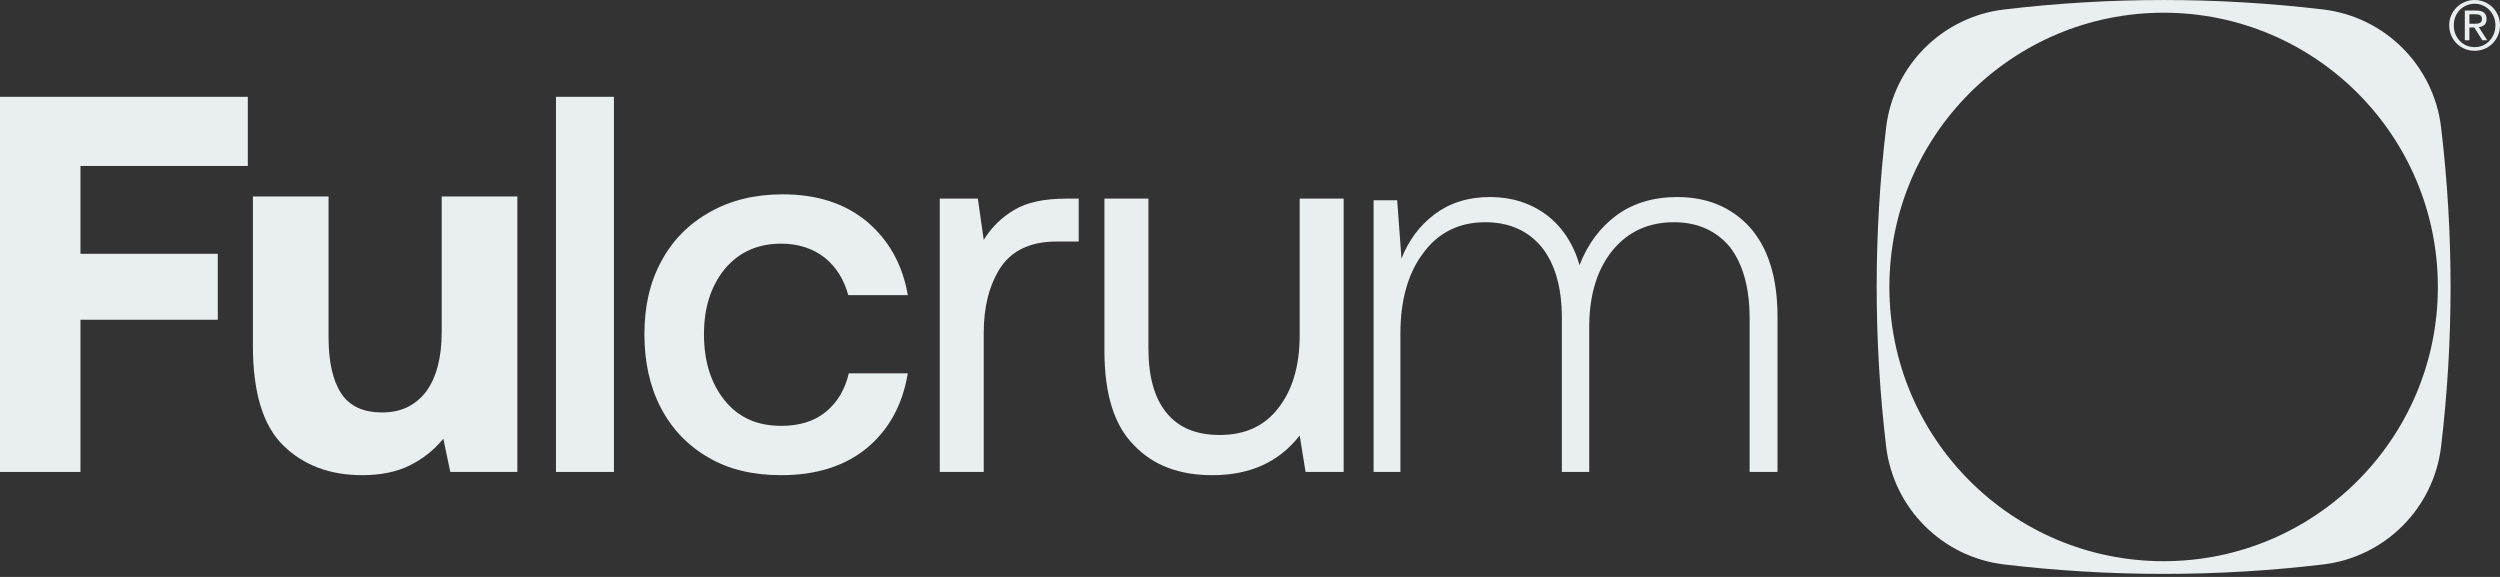 <?xml version="1.0" encoding="UTF-8"?> <svg xmlns="http://www.w3.org/2000/svg" width="117" height="27" viewBox="0 0 117 27" fill="none"><rect x="0" y="0" width="117" height="27" fill="#333333" stroke="none"/><path fill-rule="evenodd" clip-rule="evenodd" d="M93.794 26.416C98.753 27.006 103.764 27.006 108.721 26.416C111.617 26.072 113.899 23.79 114.244 20.893C114.834 15.935 114.834 10.924 114.244 5.966C113.899 3.071 111.617 0.787 108.721 0.443C103.763 -0.146 98.752 -0.146 93.794 0.443C90.898 0.788 88.615 3.071 88.271 5.966C87.681 10.925 87.681 15.936 88.271 20.893C88.616 23.789 90.898 26.072 93.794 26.416ZM101.258 26.264C108.346 26.264 114.092 20.518 114.092 13.429C114.092 6.341 108.346 0.595 101.258 0.595C94.169 0.595 88.423 6.341 88.423 13.429C88.423 20.518 94.169 26.264 101.258 26.264Z" fill="#E9EEF1"></path><path d="M115.568 1.11V0.668H115.853C115.889 0.668 115.924 0.671 115.96 0.678C115.998 0.682 116.031 0.692 116.058 0.706C116.088 0.721 116.111 0.742 116.128 0.77C116.147 0.798 116.156 0.835 116.156 0.881C116.156 0.936 116.146 0.98 116.125 1.012C116.106 1.041 116.079 1.064 116.045 1.079C116.012 1.093 115.973 1.103 115.929 1.107C115.886 1.109 115.841 1.11 115.793 1.11H115.568ZM115.353 0.493V1.884H115.568V1.285H115.796L116.172 1.884H116.403L116.008 1.27C116.111 1.259 116.197 1.225 116.267 1.168C116.336 1.108 116.371 1.016 116.371 0.891C116.371 0.757 116.331 0.658 116.251 0.592C116.173 0.526 116.052 0.493 115.887 0.493H115.353ZM114.838 1.184C114.838 1.041 114.862 0.909 114.911 0.786C114.961 0.663 115.03 0.557 115.116 0.468C115.205 0.377 115.308 0.305 115.426 0.255C115.546 0.202 115.676 0.175 115.815 0.175C115.952 0.175 116.079 0.202 116.197 0.255C116.315 0.305 116.417 0.377 116.504 0.468C116.592 0.557 116.661 0.663 116.709 0.786C116.76 0.909 116.785 1.041 116.785 1.184C116.785 1.33 116.76 1.466 116.709 1.591C116.661 1.714 116.592 1.821 116.504 1.912C116.417 2.003 116.315 2.076 116.197 2.129C116.079 2.179 115.952 2.205 115.815 2.205C115.676 2.205 115.546 2.179 115.426 2.129C115.308 2.076 115.205 2.003 115.116 1.912C115.03 1.821 114.961 1.714 114.911 1.591C114.862 1.466 114.838 1.33 114.838 1.184ZM114.623 1.184C114.623 1.355 114.655 1.515 114.718 1.661C114.781 1.805 114.867 1.931 114.974 2.039C115.084 2.146 115.21 2.228 115.353 2.288C115.499 2.347 115.653 2.377 115.815 2.377C115.977 2.377 116.13 2.347 116.273 2.288C116.416 2.228 116.542 2.146 116.649 2.039C116.757 1.931 116.842 1.805 116.905 1.661C116.968 1.515 117 1.355 117 1.184C117 1.016 116.968 0.86 116.905 0.716C116.842 0.572 116.757 0.447 116.649 0.34C116.542 0.234 116.416 0.152 116.273 0.092C116.13 0.031 115.977 0 115.815 0C115.653 0 115.499 0.031 115.353 0.092C115.21 0.152 115.084 0.234 114.974 0.34C114.867 0.447 114.781 0.572 114.718 0.716C114.655 0.86 114.623 1.016 114.623 1.184Z" fill="#E9EEF1"></path><path d="M0 4.531V22.087H3.766V14.964H10.192V11.879H3.766V7.766H11.598V4.531H0Z" fill="#E9EEF1"></path><path d="M24.212 9.196H20.672V15.541C20.672 16.745 20.421 17.673 19.944 18.325C19.442 18.977 18.765 19.303 17.886 19.303C17.032 19.303 16.38 19.027 15.978 18.425C15.576 17.823 15.376 16.946 15.376 15.767V9.196H11.836V16.193C11.836 18.375 12.313 19.93 13.267 20.858C14.221 21.786 15.451 22.238 16.957 22.238C17.811 22.238 18.564 22.087 19.166 21.786C19.769 21.485 20.296 21.084 20.748 20.532L21.074 22.087H24.212V9.196Z" fill="#E9EEF1"></path><path d="M26.02 4.531V22.087H28.732V4.531H26.02Z" fill="#E9EEF1"></path><path d="M40.552 20.984C41.581 20.131 42.234 18.977 42.485 17.472H39.724C39.548 18.225 39.196 18.827 38.644 19.278C38.092 19.73 37.389 19.93 36.56 19.93C35.456 19.93 34.577 19.554 33.925 18.752C33.272 17.949 32.946 16.921 32.946 15.642C32.946 14.387 33.272 13.384 33.925 12.582C34.577 11.804 35.456 11.403 36.56 11.403C37.364 11.403 38.042 11.629 38.594 12.055C39.146 12.506 39.498 13.083 39.698 13.811H42.485C42.234 12.356 41.581 11.227 40.577 10.374C39.548 9.522 38.242 9.095 36.636 9.095C35.33 9.095 34.201 9.371 33.222 9.923C32.243 10.475 31.489 11.227 30.962 12.205C30.41 13.209 30.159 14.337 30.159 15.642C30.159 16.946 30.41 18.099 30.937 19.103C31.464 20.106 32.218 20.883 33.197 21.435C34.151 21.987 35.28 22.238 36.56 22.238C38.167 22.238 39.498 21.836 40.552 20.984Z" fill="#E9EEF1"></path><path d="M50.483 9.296H49.905C48.851 9.296 48.048 9.472 47.47 9.823C46.868 10.174 46.391 10.65 46.039 11.227L45.763 9.296H43.981V22.087H46.039V15.566C46.039 14.362 46.29 13.359 46.818 12.531C47.345 11.729 48.223 11.303 49.453 11.303H50.483V9.296Z" fill="#E9EEF1"></path><path d="M62.883 9.296H60.825V15.692C60.825 17.146 60.474 18.275 59.821 19.103C59.168 19.955 58.239 20.357 57.085 20.357C56.005 20.357 55.177 20.031 54.599 19.328C54.022 18.626 53.746 17.623 53.746 16.294V9.296H51.687V16.419C51.687 18.425 52.139 19.905 53.068 20.833C53.972 21.786 55.202 22.238 56.733 22.238C58.49 22.238 59.846 21.636 60.825 20.382L61.101 22.087H62.883V9.296Z" fill="#E9EEF1"></path><path d="M81.882 10.625C81.028 9.697 79.898 9.221 78.493 9.221C77.363 9.221 76.409 9.522 75.656 10.074C74.878 10.65 74.3 11.428 73.924 12.406C73.622 11.378 73.095 10.6 72.367 10.049C71.614 9.497 70.736 9.221 69.731 9.221C68.702 9.221 67.849 9.497 67.146 10.023C66.443 10.55 65.916 11.252 65.589 12.105L65.388 9.371H64.284V22.087H65.539V15.616C65.539 14.061 65.891 12.782 66.618 11.829C67.321 10.876 68.3 10.4 69.505 10.4C70.635 10.4 71.514 10.801 72.141 11.553C72.769 12.331 73.095 13.434 73.095 14.889V22.087H74.376V15.165C74.401 13.71 74.777 12.557 75.48 11.704C76.183 10.851 77.137 10.4 78.342 10.4C79.446 10.4 80.325 10.801 80.953 11.553C81.555 12.331 81.882 13.434 81.882 14.889V22.087H83.187V14.814C83.187 12.958 82.735 11.578 81.882 10.625Z" fill="#E9EEF1"></path></svg> 
